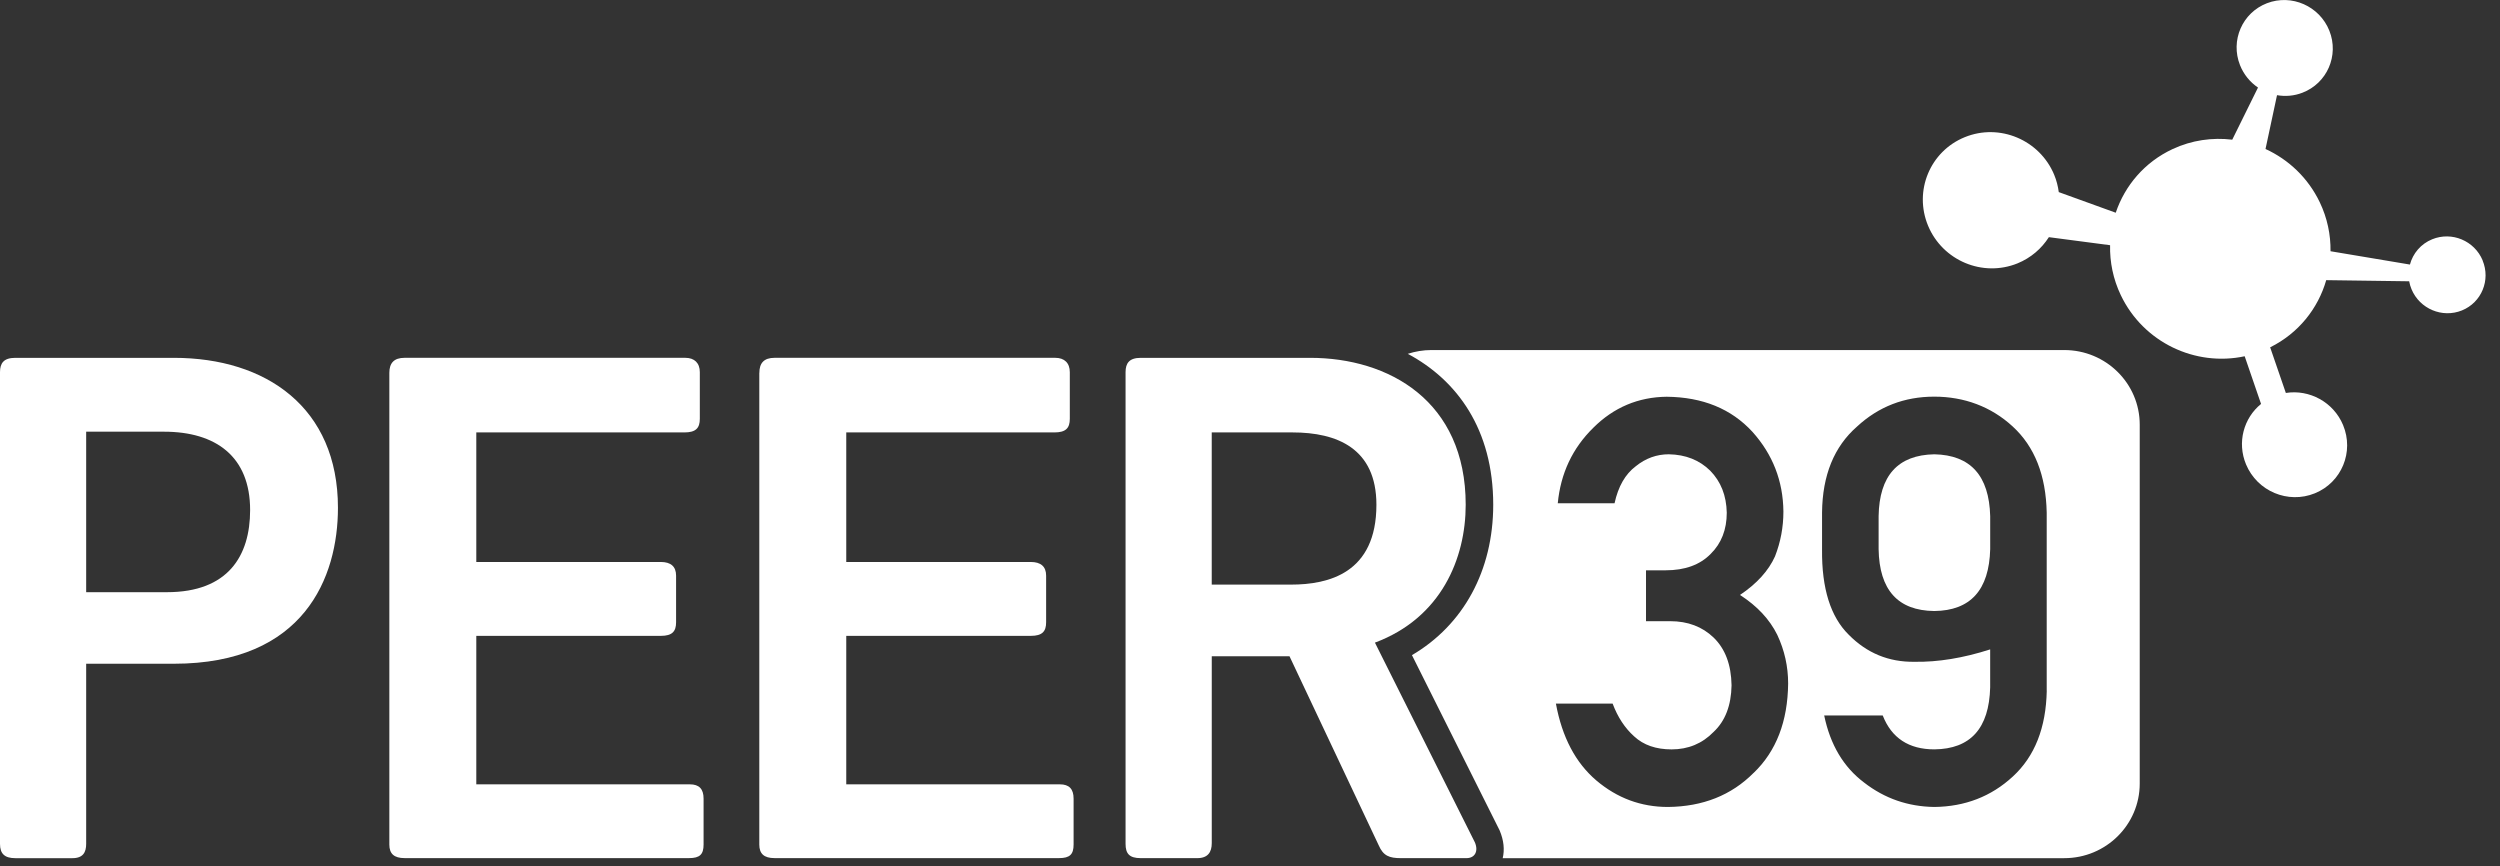 <?xml version="1.0" encoding="UTF-8"?>
<svg id="Layer_1" xmlns="http://www.w3.org/2000/svg" width="92.374" height="32" xmlns:xlink="http://www.w3.org/1999/xlink" version="1.1" viewBox="0 0 92.374 32">
  <rect x="0" y="0" width="92.374" height="32" fill="#333333" stroke="none"/>
  <!-- Generator: Adobe Illustrator 30.0.0, SVG Export Plug-In . SVG Version: 2.1.1 Build 123)  -->
  <defs>
    <style>
      .st0 {
        fill: none;
      }

      .st1 {
        fill: #fff;
      }

      .st2 {
        clip-path: url(#clippath);
      }
    </style>
    <clipPath id="clippath">
      <rect class="st0" width="91.844" height="31.708"/>
    </clipPath>
  </defs>
  <g class="st2">
    <g>
      <path class="st1" d="M3.184,31.181c0,.307-.112.528-.508.528H.565c-.395,0-.565-.165-.565-.528V13.751c0-.335.14-.529.565-.529h5.859c3.411,0,6.063,1.837,6.063,5.541,0,2.561-1.243,5.762-6.063,5.762h-3.24v6.657ZM6.058,15.95h-2.874v5.931h2.987c2.254,0,3.071-1.338,3.071-3.035,0-1.978-1.266-2.895-3.184-2.895"/>
      <path class="st1" d="M14.386,13.778c0-.362.17-.557.565-.557h10.37c.341,0,.537.195.537.53v1.726c0,.333-.142.501-.565.501h-7.694v4.787h6.82c.367,0,.562.168.562.503v1.726c0,.332-.138.501-.562.501h-6.82v5.486h7.891c.337,0,.507.165.507.527v1.698c0,.364-.14.501-.534.501h-10.512c-.395,0-.565-.165-.565-.501V13.778Z"/>
      <path class="st1" d="M28.058,13.778c0-.362.169-.557.564-.557h10.369c.342,0,.538.195.538.53v1.726c0,.333-.141.501-.565.501h-7.695v4.787h6.82c.367,0,.565.168.565.503v1.726c0,.332-.138.501-.565.501h-6.82v5.486h7.893c.336,0,.507.165.507.527v1.698c0,.364-.14.501-.536.501h-10.513c-.394,0-.564-.165-.564-.501V13.778h.003Z"/>
      <path class="st1" d="M54.496,31.124c.14.33,0,.584-.311.584h-2.425c-.422,0-.648-.083-.817-.473l-3.297-6.987h-2.872v6.905c0,.334-.143.555-.536.555h-2.087c-.421,0-.562-.165-.562-.527V13.751c0-.335.141-.529.562-.529h6.258c2.904,0,5.748,1.588,5.748,5.429,0,1.977-.901,4.178-3.354,5.094l3.693,7.38ZM47.759,15.978h-2.986v5.623h2.93c1.382,0,3.155-.419,3.155-2.951,0-2.087-1.462-2.672-3.1-2.672Z"/>
      <path class="st1" d="M71.471,16.786c-1.346.026-2.032.789-2.057,2.286v1.219c.025,1.509.712,2.272,2.057,2.286,1.338-.014,2.027-.776,2.066-2.286v-1.219c-.039-1.496-.728-2.26-2.066-2.286Z"/>
      <path class="st1" d="M76.271,12.934h-23.379c-.306,0-.6.051-.875.14,1.823.972,3.157,2.792,3.157,5.576,0,2.436-1.105,4.444-3.003,5.557l3.238,6.473c.157.369.19.72.115,1.029h20.749c1.542,0,2.789-1.235,2.789-2.757v-13.261c0-1.522-1.247-2.757-2.789-2.757M64.795,28.558c-.821.826-1.875,1.246-3.165,1.259-.996,0-1.876-.327-2.647-.98-.767-.654-1.265-1.599-1.493-2.839h2.096c.186.499.452.903.794,1.21.346.322.809.482,1.385.482.614,0,1.133-.215,1.552-.646.43-.403.65-.977.663-1.722-.013-.76-.233-1.347-.663-1.764-.419-.403-.955-.605-1.603-.605h-.895v-1.88h.723c.717,0,1.271-.202,1.667-.606.395-.39.594-.898.594-1.522-.013-.631-.216-1.149-.612-1.553-.395-.39-.904-.594-1.528-.606-.446,0-.855.145-1.222.442-.39.293-.649.75-.784,1.367h-2.098c.106-1.103.543-2.033,1.314-2.79.756-.752,1.659-1.132,2.709-1.145,1.332.014,2.388.445,3.171,1.298.748.834,1.132,1.814,1.143,2.947,0,.571-.103,1.124-.311,1.655-.241.533-.673,1.008-1.293,1.424.635.409,1.094.901,1.377,1.473.269.573.402,1.172.402,1.799-.015,1.399-.438,2.5-1.274,3.303M75.627,25.522c-.028,1.37-.445,2.428-1.255,3.171-.796.735-1.765,1.112-2.901,1.124-.971-.014-1.834-.313-2.591-.9-.762-.572-1.253-1.398-1.477-2.48h2.163c.327.835.965,1.252,1.909,1.252,1.334-.014,2.022-.776,2.061-2.29v-1.404c-.999.321-1.93.472-2.794.458-.953.014-1.763-.321-2.433-1.001-.672-.662-.999-1.711-.985-3.143v-1.373c.014-1.375.445-2.435,1.295-3.177.796-.735,1.745-1.103,2.851-1.103,1.105,0,2.104.369,2.9,1.104.81.744,1.227,1.805,1.255,3.182v6.577l.001.001Z"/>
      <path class="st1" d="M91.733,9.621c-.304-.726-1.137-1.076-1.862-.781-.424.171-.716.526-.825.935l-2.934-.492c.008-.605-.117-1.224-.397-1.809-.434-.906-1.157-1.58-2.005-1.969l.425-1.988c.307.053.63.029.939-.091.912-.35,1.358-1.375.996-2.288-.362-.913-1.395-1.369-2.307-1.019-.912.352-1.358,1.377-.995,2.29.139.349.375.63.664.826l-.951,1.926c-.732-.088-1.493.015-2.206.348-1.034.483-1.762,1.349-2.099,2.351l-2.105-.762c-.029-.216-.083-.432-.171-.644-.537-1.287-2.017-1.91-3.302-1.386-1.285.522-1.892,1.989-1.355,3.276.538,1.287,2.016,1.908,3.301,1.388.498-.203.893-.548,1.161-.969l2.262.297c-.014.619.111,1.25.397,1.849.839,1.753,2.762,2.645,4.576,2.254l.605,1.762c-.643.522-.893,1.424-.555,2.234.414.993,1.552,1.471,2.543,1.068.99-.403,1.456-1.532,1.042-2.523-.356-.85-1.244-1.322-2.114-1.185l-.58-1.686c1.049-.519,1.771-1.435,2.072-2.482l3.065.042c.018.099.046.198.087.294.303.726,1.137,1.076,1.862.783.726-.294,1.066-1.122.763-1.849"/>
    </g>
  </g>
</svg>